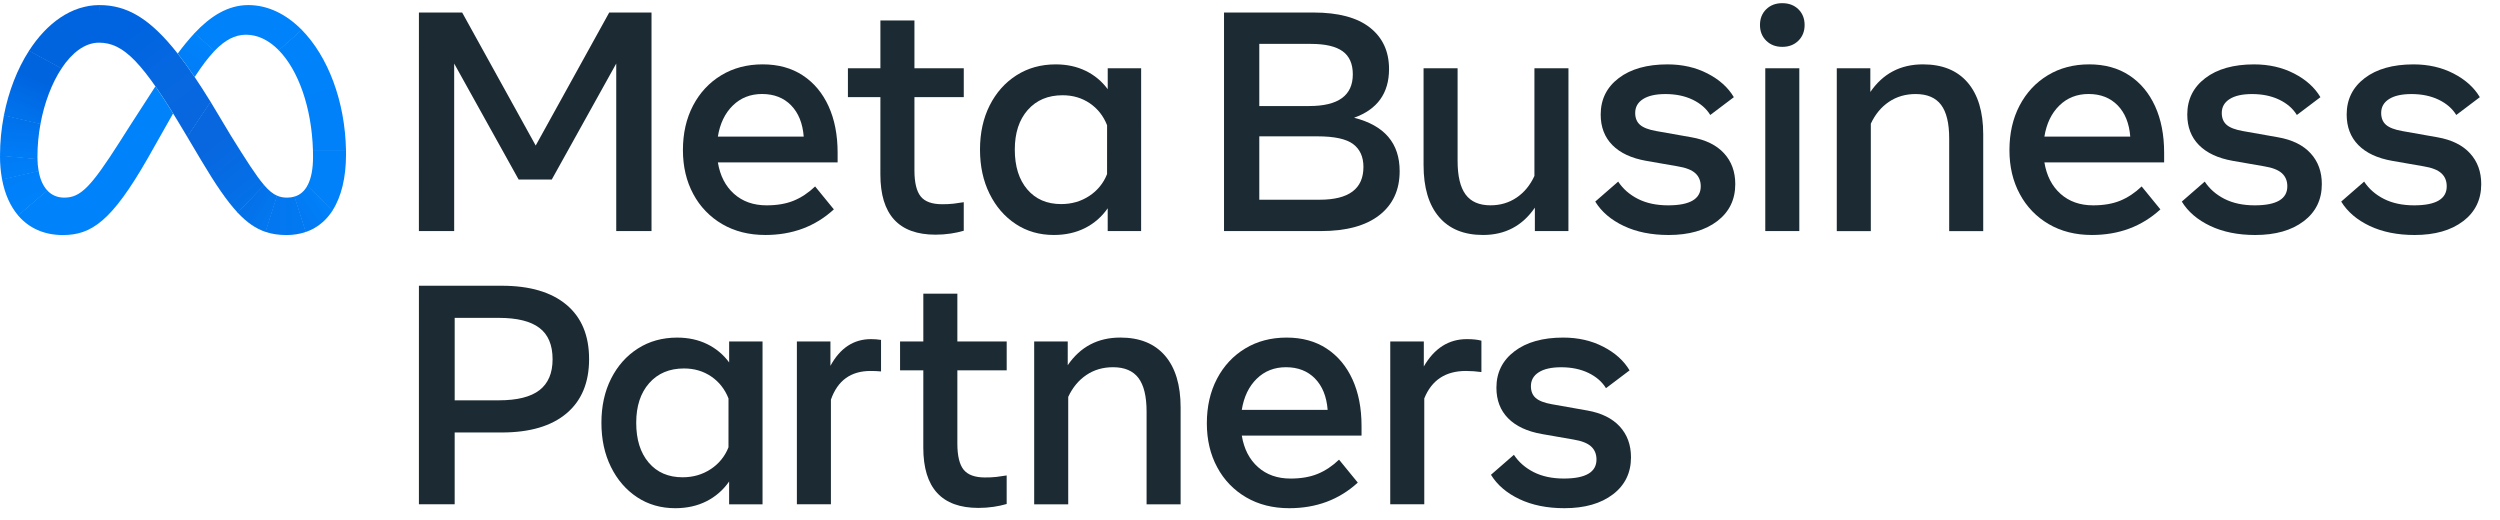 <svg fill="none" height="26" viewBox="0 0 125 26" width="125" xmlns="http://www.w3.org/2000/svg" xmlns:xlink="http://www.w3.org/1999/xlink"><linearGradient id="a" gradientUnits="userSpaceOnUse" x1="9.757" x2="5.881" y1="6.137" y2="1.058"><stop offset=".001" stop-color="#0867df"/><stop offset=".454" stop-color="#0668e1"/><stop offset=".859" stop-color="#0064e0"/></linearGradient><linearGradient id="b" gradientUnits="userSpaceOnUse" x1="2.212" x2="4.869" y1="2.847" y2=".83"><stop offset=".132" stop-color="#0064df"/><stop offset=".999" stop-color="#0064e0"/></linearGradient><linearGradient id="c" gradientUnits="userSpaceOnUse" x1="1.085" x2="2.151" y1="5.807" y2="3.124"><stop offset=".015" stop-color="#0072ec"/><stop offset=".688" stop-color="#0064df"/></linearGradient><linearGradient id="d" gradientUnits="userSpaceOnUse" x1=".94" x2="1.063" y1="7.746" y2="6.107"><stop offset=".073" stop-color="#007cf6"/><stop offset=".994" stop-color="#0072ec"/></linearGradient><linearGradient id="e" gradientUnits="userSpaceOnUse" x1="1.008" x2=".92" y1="8.636" y2="7.979"><stop offset=".073" stop-color="#007ff9"/><stop offset="1" stop-color="#007cf6"/></linearGradient><linearGradient id="f" gradientUnits="userSpaceOnUse" x1=".957" x2="1.506" y1="8.808" y2="9.974"><stop offset=".073" stop-color="#007ff9"/><stop offset="1" stop-color="#0082fb"/></linearGradient><linearGradient id="g" gradientUnits="userSpaceOnUse" x1="9.407" x2="10.133" y1="3.166" y2="2.161"><stop offset=".28" stop-color="#007ff8"/><stop offset=".914" stop-color="#0082fb"/></linearGradient><linearGradient id="h" gradientUnits="userSpaceOnUse" x1="14.932" x2="16.453" y1="1.863" y2="7.456"><stop offset="0" stop-color="#0082fb"/><stop offset="1" stop-color="#0081fa"/></linearGradient><linearGradient id="i" gradientUnits="userSpaceOnUse" x1="16.82" x2="15.858" y1="7.671" y2="9.615"><stop offset=".062" stop-color="#0081fa"/><stop offset="1" stop-color="#0080f9"/></linearGradient><linearGradient id="j" gradientUnits="userSpaceOnUse" x1="15.093" x2="15.992" y1="10.646" y2="10.033"><stop offset="0" stop-color="#027af3"/><stop offset="1" stop-color="#0080f9"/></linearGradient><linearGradient id="k" gradientUnits="userSpaceOnUse" x1="13.682" x2="14.932" y1="10.766" y2="10.766"><stop offset="0" stop-color="#0377ef"/><stop offset=".999" stop-color="#0279f1"/></linearGradient><linearGradient id="l" gradientUnits="userSpaceOnUse" x1="12.596" x2="13.494" y1="10.077" y2="10.606"><stop offset=".002" stop-color="#0471e9"/><stop offset="1" stop-color="#0377ef"/></linearGradient><linearGradient id="m" gradientUnits="userSpaceOnUse" x1="9.855" x2="12.733" y1="6.179" y2="9.798"><stop offset=".277" stop-color="#0867df"/><stop offset="1" stop-color="#0471e9"/></linearGradient><g fill="#1c2b33"><path d="m20.946.626h2.162l3.677 6.651 3.676-6.651h2.115v10.928h-1.764v-8.376l-3.224 5.8h-1.655l-3.224-5.8v8.376h-1.764z"/><path d="m38.267 11.749c-.817 0-1.535-.181-2.154-.542-.614-.356-1.115-.876-1.448-1.503-.346-.64-.519-1.374-.519-2.201 0-.838.169-1.579.507-2.225.338-.645.808-1.15 1.409-1.514.601-.364 1.292-.546 2.072-.546.775 0 1.443.183 2.002.55.559.367.99.881 1.292 1.542.302.661.453 1.436.453 2.326v.484h-5.987c.109.666.379 1.19.808 1.573.429.382.972.574 1.627.574.526 0 .978-.078 1.358-.234.38-.156.736-.393 1.069-.711l.937 1.147c-.932.854-2.074 1.28-3.427 1.28zm1.288-6.483c-.37-.377-.854-.566-1.452-.566-.583 0-1.071.193-1.464.578-.393.385-.641.903-.746 1.553h4.293c-.052-.666-.263-1.188-.632-1.565z"/><path d="m44.02 4.856h-1.624v-1.444h1.624v-2.389h1.702v2.389h2.467v1.444h-2.467v3.661c0 .609.104 1.043.312 1.304.208.26.565.39 1.069.39.19.002.381-.007.57-.027.156-.018.328-.043.515-.074v1.428c-.214.062-.432.109-.652.141-.252.037-.506.055-.761.055-1.837 0-2.756-1.004-2.756-3.013z"/><path d="m57.056 11.554h-1.671v-1.14c-.288.419-.677.759-1.132.988-.458.231-.978.347-1.561.347-.718 0-1.354-.183-1.909-.55s-.99-.872-1.307-1.514c-.318-.643-.476-1.378-.476-2.205 0-.832.161-1.569.484-2.209.323-.64.769-1.142 1.339-1.506.57-.364 1.224-.546 1.963-.546.557 0 1.056.108 1.499.324.436.211.814.526 1.101.917v-1.046h1.671zm-1.702-5.292c-.182-.463-.47-.829-.863-1.097-.393-.268-.847-.402-1.362-.402-.729 0-1.309.245-1.741.734-.432.489-.648 1.15-.648 1.983 0 .838.208 1.501.624 1.99.416.489.981.734 1.694.734.526 0 .994-.135 1.405-.406.404-.262.715-.644.89-1.093z"/><path d="m61.201.626h4.473c1.244 0 2.184.251 2.822.753.637.502.956 1.193.956 2.073 0 1.207-.583 2.019-1.748 2.435 1.52.385 2.279 1.275 2.279 2.67 0 .942-.34 1.677-1.019 2.205-.679.528-1.653.792-2.923.792h-4.84zm4.262 4.676c1.452 0 2.178-.528 2.178-1.585 0-.526-.171-.911-.511-1.155-.341-.245-.868-.367-1.581-.367h-2.584v3.107zm.523 4.684c1.457 0 2.186-.546 2.186-1.639 0-.505-.172-.886-.515-1.143-.343-.258-.937-.386-1.78-.387h-2.912v3.169z"/><path d="m78.421 11.554h-1.678v-1.171c-.625.911-1.488 1.366-2.591 1.366-.958 0-1.693-.302-2.205-.905-.513-.604-.769-1.468-.769-2.592v-4.84h1.702v4.637c0 .755.133 1.313.398 1.674.265.362.682.543 1.249.543.489 0 .924-.129 1.304-.387.38-.257.676-.618.89-1.081v-5.386h1.702z"/><path d="m85.859 11.059c-.604.461-1.413.691-2.428.691-.859 0-1.607-.151-2.244-.453-.638-.302-1.112-.708-1.425-1.218l1.147-.999c.239.364.57.653.991.867.421.213.924.32 1.506.32 1.088 0 1.631-.317 1.631-.952 0-.27-.09-.488-.269-.652-.179-.164-.475-.28-.886-.347l-1.569-.273c-.739-.13-1.304-.393-1.694-.788-.39-.395-.586-.905-.585-1.53 0-.754.3-1.361.902-1.819.601-.458 1.414-.687 2.439-.687.744 0 1.411.152 2.002.457.591.304 1.029.699 1.315 1.183l-1.179.89c-.198-.322-.492-.577-.882-.765-.39-.187-.843-.281-1.358-.281-.484 0-.857.083-1.12.25-.263.167-.394.398-.394.695 0 .255.081.453.242.593.161.141.432.245.812.312l1.764.312c.708.125 1.249.392 1.624.8.375.409.562.922.562 1.542-0.0.776-.302 1.393-.906 1.854z"/><path d="m88.311 2.035c-.208-.205-.312-.467-.312-.784 0-.323.104-.585.312-.788.208-.203.476-.305.804-.304.328 0 .596.101.804.304.208.203.312.466.312.788 0 .317-.104.579-.312.784-.208.206-.476.308-.804.308-.328 0-.596-.103-.804-.308zm-.047 1.378h1.702v8.142h-1.702z"/><path d="m91.839 3.413h1.678v1.187c.63-.921 1.506-1.382 2.631-1.382.968 0 1.712.302 2.232.906.52.604.781 1.468.781 2.592v4.84h-1.702v-4.637c0-.76-.135-1.319-.406-1.678-.271-.359-.695-.539-1.272-.539-.505 0-.95.13-1.335.39-.385.26-.687.624-.905 1.093v5.37h-1.702z"/><path d="m104.593 11.749c-.817 0-1.535-.181-2.154-.542-.614-.356-1.116-.876-1.448-1.503-.347-.64-.52-1.374-.519-2.201 0-.838.169-1.579.507-2.225.338-.645.808-1.15 1.409-1.514.601-.364 1.292-.546 2.072-.546.776 0 1.443.183 2.003.55.559.367.989.881 1.291 1.542.302.661.453 1.436.453 2.326v.484h-5.987c.109.666.379 1.19.808 1.573.429.382.972.574 1.627.574.526 0 .979-.078 1.359-.234.379-.156.736-.393 1.069-.711l.937 1.147c-.932.854-2.074 1.28-3.427 1.28zm1.288-6.483c-.37-.377-.854-.566-1.452-.566-.583 0-1.071.193-1.463.578-.393.385-.642.903-.746 1.553h4.293c-.052-.666-.263-1.188-.632-1.565z"/><path d="m115.186 11.059c-.604.461-1.413.691-2.428.691-.858 0-1.606-.151-2.244-.453-.637-.302-1.112-.708-1.424-1.218l1.147-.999c.239.364.57.653.991.867.422.213.924.32 1.507.32 1.088 0 1.631-.317 1.631-.952 0-.27-.089-.488-.269-.652-.179-.164-.475-.28-.886-.347l-1.569-.273c-.739-.13-1.303-.393-1.694-.788-.39-.395-.585-.905-.585-1.53 0-.754.3-1.361.901-1.819.601-.458 1.415-.687 2.44-.687.744 0 1.411.152 2.002.457.591.304 1.029.699 1.315 1.183l-1.178.89c-.198-.322-.492-.577-.882-.765-.391-.187-.844-.281-1.359-.281-.484 0-.857.083-1.12.25-.263.167-.394.398-.394.695 0 .255.081.453.242.593.161.141.432.245.812.312l1.764.312c.708.125 1.249.392 1.623.8.375.409.563.922.562 1.542 0 .776-.301 1.393-.905 1.854z"/><path d="m123.156 11.059c-.604.461-1.413.691-2.428.691-.858 0-1.606-.151-2.244-.453-.637-.302-1.112-.708-1.424-1.218l1.147-.999c.239.364.57.653.991.867.422.213.924.32 1.507.32 1.088 0 1.631-.317 1.631-.952 0-.27-.089-.488-.269-.652-.179-.164-.475-.28-.886-.347l-1.569-.273c-.739-.13-1.304-.393-1.694-.788-.39-.395-.585-.905-.585-1.53 0-.754.3-1.361.901-1.819.601-.458 1.415-.687 2.44-.687.744 0 1.411.152 2.002.457.59.304 1.029.699 1.315 1.183l-1.178.89c-.198-.322-.492-.577-.883-.765-.39-.187-.843-.281-1.358-.281-.484 0-.857.083-1.12.25-.263.167-.394.398-.394.695 0 .255.081.453.242.593.161.141.432.245.812.312l1.764.312c.707.125 1.249.392 1.623.8.375.409.562.922.562 1.542 0 .776-.301 1.393-.905 1.854z"/><path d="m20.946 14.287h4.145c1.395 0 2.471.316 3.228.948.757.632 1.136 1.539 1.136 2.72 0 1.176-.377 2.082-1.132 2.717-.755.635-1.832.952-3.232.952h-2.357v3.591h-1.788zm3.997 5.729c.916 0 1.592-.169 2.03-.507.437-.338.656-.853.656-1.546 0-.713-.22-1.236-.66-1.569-.44-.333-1.115-.5-2.026-.5h-2.209v4.122z"/><path d="m38.127 25.215h-1.671v-1.14c-.288.419-.677.759-1.132.988-.458.231-.978.347-1.561.347-.718 0-1.354-.183-1.909-.55-.554-.367-.99-.872-1.307-1.514-.318-.643-.476-1.378-.476-2.205 0-.833.161-1.569.484-2.209.323-.64.769-1.142 1.339-1.506.57-.364 1.224-.546 1.963-.546.557 0 1.056.108 1.499.324.436.211.814.526 1.101.917v-1.046h1.67zm-1.702-5.293c-.182-.463-.47-.829-.863-1.097-.393-.268-.847-.402-1.362-.402-.729 0-1.309.245-1.741.734-.432.489-.648 1.15-.648 1.983 0 .838.208 1.501.624 1.99.416.489.981.734 1.694.734.526 0 .994-.135 1.405-.406.404-.262.715-.644.89-1.093z"/><path d="m39.844 17.073h1.678v1.218c.484-.89 1.16-1.335 2.03-1.335.167-0.0.334.013.5.039v1.577c-.172-.016-.346-.024-.523-.024-.989 0-1.65.479-1.983 1.436v5.23h-1.702z"/><path d="m46.166 18.518h-1.163v-1.444h1.163v-2.389h1.702v2.389h2.467v1.444h-2.467v3.661c0 .609.104 1.044.312 1.304.208.26.565.39 1.069.39.19.002.381-.007.57-.027.156-.018.328-.043.515-.074v1.428c-.214.062-.431.109-.652.141-.252.037-.506.056-.761.055-1.837 0-2.756-1.004-2.756-3.013z"/><path d="m51.709 17.073h1.678v1.187c.63-.921 1.506-1.382 2.631-1.382.968 0 1.712.302 2.232.905.52.604.781 1.468.781 2.592v4.84h-1.702v-4.637c0-.76-.135-1.319-.406-1.678-.271-.359-.695-.539-1.272-.539-.505 0-.95.13-1.335.391-.385.26-.687.624-.905 1.093v5.37h-1.702z"/><path d="m64.463 25.41c-.817 0-1.535-.181-2.154-.542-.614-.356-1.115-.876-1.448-1.503-.346-.64-.519-1.374-.519-2.201 0-.838.169-1.579.507-2.225.338-.645.808-1.15 1.409-1.514.601-.364 1.292-.546 2.072-.546.775 0 1.443.183 2.002.55.559.367.99.881 1.292 1.542.302.661.453 1.436.453 2.326v.484h-5.987c.109.666.379 1.19.808 1.573.429.382.972.574 1.627.574.526 0 .978-.078 1.358-.234.38-.156.736-.393 1.069-.711l.937 1.147c-.932.854-2.074 1.28-3.427 1.28zm1.288-6.483c-.369-.377-.854-.566-1.452-.566-.583 0-1.071.193-1.464.578-.393.385-.641.903-.746 1.553h4.293c-.052-.666-.263-1.188-.632-1.565z"/><path d="m69.513 17.073h1.678v1.249c.526-.91 1.244-1.366 2.154-1.366.297 0 .539.026.726.078v1.569c-.256-.036-.514-.054-.773-.055-1.02 0-1.715.458-2.084 1.374v5.293h-1.702z"/><path d="m80.645 24.719c-.604.461-1.413.691-2.428.691-.859 0-1.607-.151-2.244-.453-.637-.302-1.112-.708-1.425-1.218l1.147-.999c.239.364.57.653.991.867.422.213.924.32 1.507.32 1.088 0 1.631-.317 1.631-.952 0-.271-.09-.488-.269-.652s-.475-.28-.886-.347l-1.569-.273c-.739-.13-1.304-.393-1.694-.788-.39-.396-.586-.905-.586-1.53 0-.754.3-1.361.902-1.819.601-.458 1.414-.687 2.439-.687.744 0 1.411.152 2.002.457.591.304 1.029.699 1.315 1.183l-1.179.89c-.198-.323-.492-.577-.882-.765-.39-.187-.843-.281-1.358-.281-.484 0-.857.083-1.12.25-.263.167-.394.398-.394.695 0 .255.081.453.242.593.161.141.432.245.812.312l1.764.312c.708.125 1.249.392 1.624.8.375.409.562.922.562 1.542 0 .775-.302 1.393-.905 1.854z"/></g><path d="m4.972.254c-.006 0-.011 0-.017 0l-.023 1.879c.005-0.0.01-0.0.016-0 1.237 0 2.196.975 4.282 4.488l.127.214.008.014 1.167-1.752-.008-.014c-.275-.447-.539-.858-.792-1.233-.294-.435-.574-.824-.847-1.17-1.38-1.757-2.534-2.426-3.914-2.426z" fill="url(#a)"/><path d="m4.955.254c-1.387.007-2.614.904-3.5 2.277-.003.004-.005.008-.008.012l1.626.885c.003-.004.005-.008.008-.012.517-.779 1.161-1.275 1.851-1.283.005-0.0.01-0.0.016-0l.024-1.879c-.006-0-.011 0-.017 0z" fill="url(#b)"/><path d="m1.455 2.531c-.003.004-.005.008-.008.012-.582.906-1.016 2.018-1.25 3.217-.001.005-.002.01-.003.016l1.827.431c.001-.005.002-.01.003-.016.195-1.054.567-2.032 1.05-2.763.003-.004.005-.008.008-.012z" fill="url(#c)"/><path d="m2.023 6.191-1.826-.431c-.001.005-.002.01-.003.016-.128.66-.193 1.33-.194 2.002v.016l1.873.168c-0-.005-0-.011-0-.016-.001-.039-.001-.078-.001-.118.001-.543.051-1.085.149-1.62.001-.005.002-.01.003-.016z" fill="url(#d)"/><path d="m1.93 8.546c-.034-.193-.053-.388-.057-.584-0-.005-0-.011-0-.016l-1.873-.168v.016.001c-.002.393.032.785.103 1.171.001.005.002.01.003.016l1.827-.42c-.001-.005-.002-.01-.003-.016z" fill="url(#e)"/><path d="m2.357 9.515c-.204-.222-.348-.543-.424-.954-.001-.005-.002-.01-.003-.016l-1.827.42c.001.005.002.01.003.016.138.725.409 1.33.797 1.787.003.004.007.008.01.012l1.455-1.254c-.004-.004-.007-.008-.011-.012z" fill="url(#f)"/><path d="m7.771 4.317c-1.101 1.689-1.768 2.749-1.768 2.749-1.467 2.3-1.974 2.815-2.791 2.815-.341 0-.626-.121-.844-.353-.004-.004-.007-.008-.011-.012l-1.454 1.253c.003.004.007.008.01.012.536.624 1.292.971 2.227.971 1.415 0 2.433-.667 4.242-3.83 0 0 .754-1.332 1.273-2.249-.321-.519-.614-.968-.884-1.356z" fill="#0082fb"/><path d="m9.734 1.651c-.004.004-.007.008-.011.012-.298.323-.578.662-.837 1.017.272.347.554.736.847 1.171.346-.534.669-.967.985-1.298.004-.004.007-.008.011-.012z" fill="url(#g)"/><path d="m15.08 1.485c-.768-.776-1.684-1.231-2.663-1.231-1.032 0-1.901.566-2.684 1.397-.004.004-.007.008-.011.012l.996.89c.004-.004.007-.008.011-.012.516-.537 1.015-.805 1.569-.805.596 0 1.153.28 1.636.772.004.004.008.008.011.012l1.145-1.024c-.004-.004-.008-.008-.011-.012z" fill="#0082fb"/><path d="m17.3 7.53c-.043-2.491-.915-4.718-2.209-6.034-.004-.004-.008-.008-.011-.012l-1.145 1.024c.004.004.008.008.011.012.973 1 1.641 2.86 1.702 5.009 0.0.005 0.0.011.001.016l1.652.001c-0-.005-0-.011-0-.016z" fill="url(#h)"/><path d="m17.3 7.547c-0-.005-0-.011-0-.016l-1.652-.001c0.0.005 0.0.011 0.0.016.003.101.004.202.004.304 0 .586-.088 1.06-.266 1.402-.003.005-.005.01-.008.015l1.232 1.281c.003-.005.006-.009.009-.014.447-.69.682-1.649.682-2.811 0-.059-.001-.118-.001-.177z" fill="url(#i)"/><path d="m15.387 9.252c-.003.005-.005.01-.008.015-.154.288-.374.481-.661.565l.561 1.77c.074-.025.147-.054.217-.085.021-.009.042-.019.063-.029.012-.006.024-.011.036-.017.374-.189.697-.467.939-.81.015-.021.031-.043.046-.065.011-.015.021-.031.032-.047.003-.005.006-.009.009-.014z" fill="url(#j)"/><path d="m14.36 9.881c-.178.004-.354-.03-.517-.101l-.575 1.812c.323.11.668.16 1.052.16.331.003.66-.049.974-.155l-.561-1.769c-.121.036-.247.054-.373.053z" fill="url(#k)"/><path d="m13.21 9.261c-.004-.004-.007-.008-.011-.012l-1.323 1.376c.004.004.007.008.011.012.46.49.899.794 1.397.961l.575-1.81c-.21-.09-.413-.253-.648-.526z" fill="url(#l)"/><path d="m13.2 9.248c-.397-.462-.888-1.23-1.66-2.472l-1.006-1.678-.008-.014-1.168 1.751.008.014.713 1.2c.691 1.157 1.254 1.993 1.798 2.576.004.004.007.008.011.012l1.323-1.376c-.004-.004-.007-.008-.011-.012z" fill="url(#m)"/></svg>